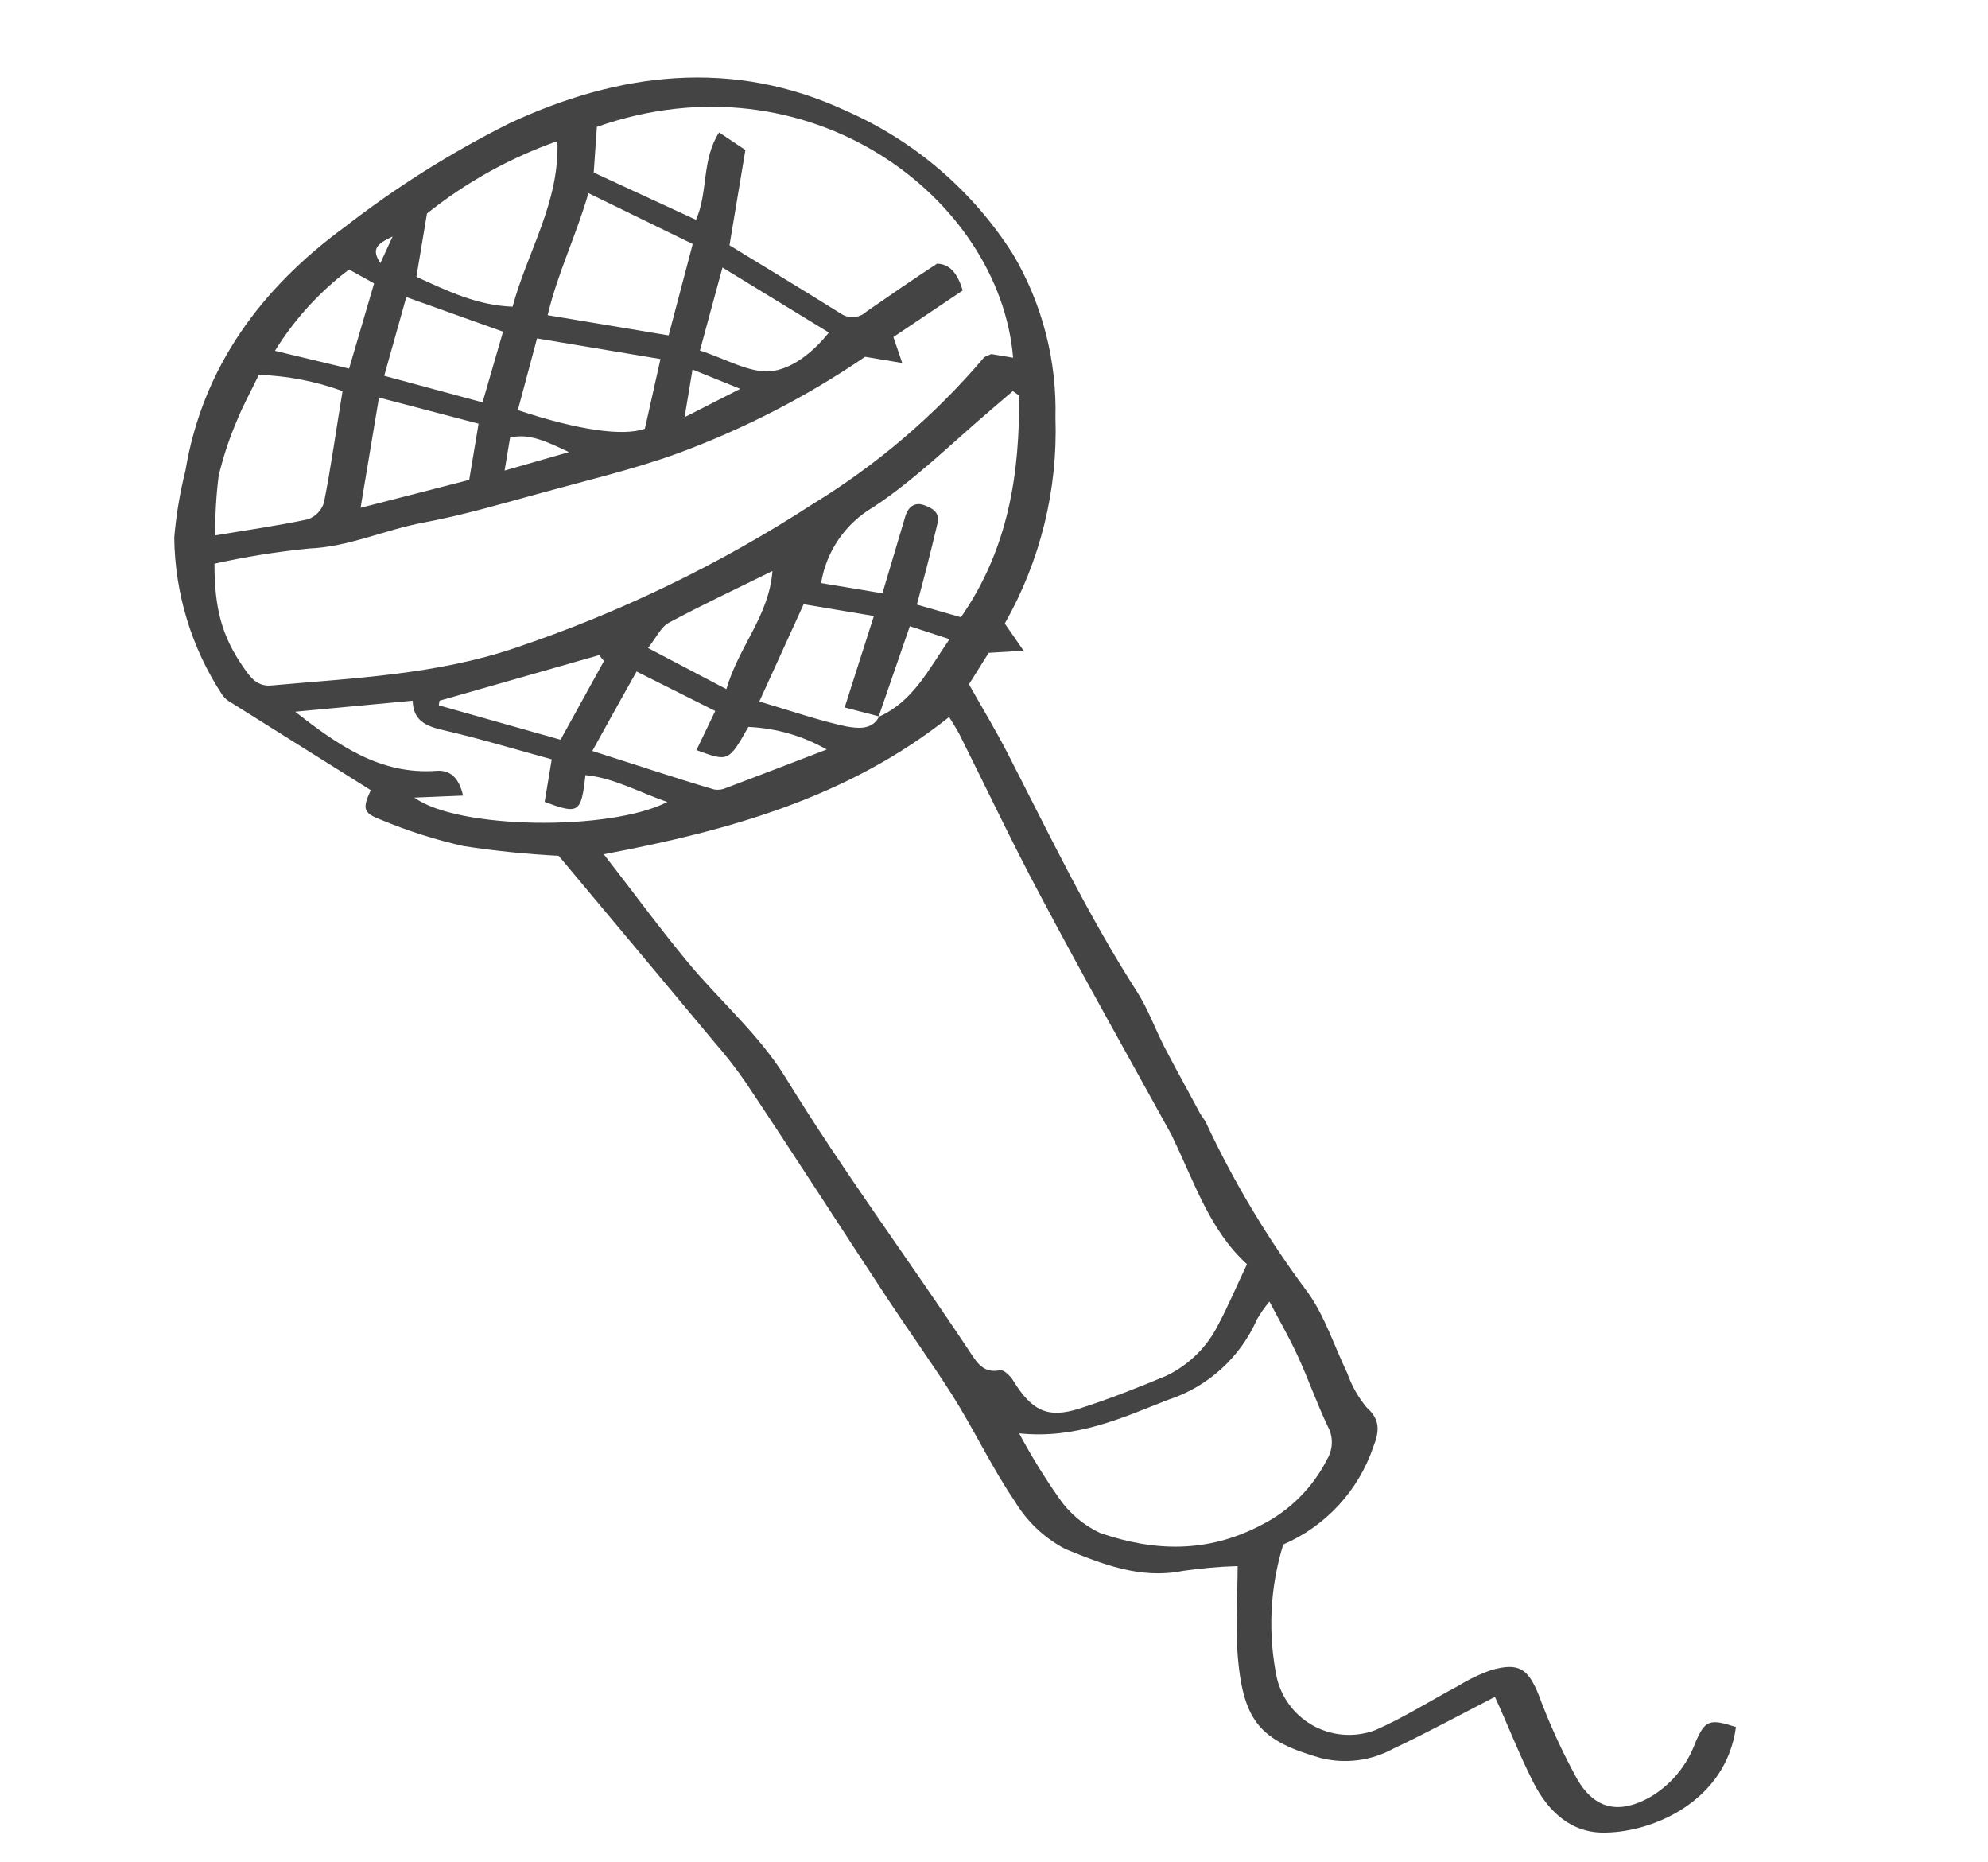 <svg width="126" height="118" viewBox="0 0 126 118" fill="none" xmlns="http://www.w3.org/2000/svg">
<path d="M63.683 39.509L64.879 41.236L62.664 41.366L61.413 43.359C62.288 44.915 63.145 46.326 63.898 47.803C66.504 52.876 68.965 58.016 72.056 62.828C72.757 63.921 73.206 65.181 73.803 66.348C74.529 67.746 75.287 69.098 76.036 70.508C76.156 70.737 76.348 70.935 76.451 71.169C78.228 74.963 80.391 78.564 82.904 81.915C83.984 83.438 84.572 85.313 85.389 87.009C85.668 87.805 86.087 88.545 86.626 89.193C87.528 89.986 87.398 90.765 87.047 91.665C86.582 93.041 85.832 94.305 84.848 95.373C83.863 96.441 82.665 97.291 81.332 97.867C80.481 100.621 80.345 103.546 80.937 106.367C81.099 107.014 81.396 107.62 81.81 108.143C82.224 108.667 82.744 109.097 83.336 109.404C83.928 109.711 84.579 109.889 85.246 109.925C85.912 109.962 86.578 109.856 87.201 109.615C89.001 108.824 90.664 107.759 92.402 106.84C93.068 106.426 93.776 106.086 94.515 105.825C96.267 105.325 96.848 105.739 97.516 107.385C98.198 109.225 99.015 111.012 99.959 112.731C101.099 114.69 102.663 114.968 104.635 113.846C105.938 113.061 106.932 111.852 107.451 110.422C108.081 108.95 108.387 108.91 110.026 109.434C109.397 114.1 104.83 116.073 101.778 116.121C99.589 116.19 98.116 114.776 97.18 112.934C96.245 111.093 95.589 109.332 94.748 107.524C92.595 108.632 90.476 109.779 88.302 110.809C86.904 111.573 85.271 111.785 83.724 111.403C79.91 110.316 78.828 109.109 78.459 105.077C78.294 103.214 78.436 101.32 78.442 99.236C77.272 99.269 76.104 99.372 74.946 99.544C72.262 100.08 69.84 99.1 67.521 98.153C66.191 97.456 65.079 96.404 64.309 95.114C62.836 92.95 61.732 90.572 60.319 88.342C58.996 86.278 57.603 84.335 56.264 82.31C53.243 77.726 50.293 73.121 47.23 68.539C46.631 67.676 45.984 66.847 45.293 66.055C42.028 62.132 38.738 58.212 35.409 54.228C33.382 54.125 31.362 53.919 29.357 53.608C27.578 53.205 25.837 52.649 24.154 51.947C22.992 51.511 22.975 51.216 23.5 50.069L14.667 44.531C14.435 44.411 14.236 44.238 14.084 44.025C12.14 41.062 11.085 37.603 11.045 34.059C11.168 32.625 11.405 31.203 11.756 29.807C12.857 23.218 16.591 18.237 21.838 14.393C25.105 11.857 28.614 9.649 32.314 7.802C39.206 4.592 46.433 3.672 53.63 7.027C57.991 8.942 61.681 12.118 64.225 16.145C66.063 19.272 66.988 22.85 66.895 26.476C67.049 31.033 65.937 35.545 63.683 39.509ZM55.694 45.389L53.536 44.828C54.188 42.769 54.776 40.949 55.388 39.033L50.934 38.288C50.013 40.303 49.115 42.28 48.127 44.45C50.146 45.046 51.872 45.651 53.635 46.03C54.301 46.141 55.258 46.301 55.716 45.41C57.87 44.444 58.828 42.46 60.181 40.501L57.666 39.68C56.972 41.683 56.339 43.529 55.694 45.389ZM79.036 80.109C76.69 77.974 75.724 74.968 74.397 72.228C74.334 72.109 74.296 71.985 74.231 71.874C71.447 66.822 68.616 61.803 65.921 56.715C64.136 53.373 62.51 49.923 60.809 46.528C60.607 46.135 60.352 45.767 60.157 45.434C53.752 50.52 46.261 52.621 38.269 54.13C40.109 56.498 41.766 58.76 43.549 60.918C45.588 63.394 48.113 65.55 49.772 68.255C53.45 74.241 57.638 79.878 61.508 85.721C61.954 86.396 62.365 87.032 63.375 86.826C63.609 86.773 64.04 87.187 64.216 87.483C65.391 89.389 66.398 89.9 68.399 89.258C70.399 88.617 72.106 87.934 73.918 87.178C75.354 86.493 76.519 85.345 77.223 83.918C77.84 82.77 78.344 81.553 79.037 80.101L79.036 80.109ZM13.594 35.727C13.593 38.58 14.075 40.337 15.427 42.281C15.87 42.922 16.306 43.554 17.295 43.427C22.452 42.963 27.651 42.747 32.62 41.067C39.268 38.832 45.609 35.77 51.492 31.951C55.582 29.454 59.247 26.322 62.351 22.672C62.424 22.584 62.578 22.56 62.824 22.434L64.212 22.666C63.346 12.47 51.212 3.328 37.83 8.04L37.63 10.934L44.111 13.927C44.895 12.181 44.452 10.139 45.578 8.392L47.244 9.505L46.235 15.542C48.619 16.999 50.967 18.418 53.293 19.874C53.538 20.039 53.832 20.116 54.127 20.093C54.422 20.069 54.7 19.947 54.916 19.745C56.36 18.743 57.83 17.729 59.394 16.706C60.223 16.736 60.689 17.34 61.02 18.404L56.624 21.356L57.183 23.001L54.83 22.608C51.14 25.125 47.155 27.179 42.965 28.724C40.142 29.746 37.198 30.438 34.295 31.238C31.831 31.91 29.373 32.642 26.868 33.108C24.363 33.573 22.131 34.652 19.578 34.759C17.566 34.958 15.568 35.279 13.595 35.719L13.594 35.727ZM64.599 90.834C65.352 92.24 66.188 93.6 67.105 94.906C67.762 95.871 68.668 96.642 69.726 97.137C73.157 98.319 76.542 98.426 79.963 96.621C81.767 95.707 83.229 94.238 84.133 92.43C84.311 92.12 84.407 91.77 84.411 91.413C84.415 91.056 84.328 90.704 84.157 90.39C83.453 88.913 82.92 87.364 82.239 85.899C81.739 84.798 81.122 83.744 80.459 82.474C80.164 82.823 79.9 83.198 79.671 83.593C79.143 84.795 78.367 85.872 77.393 86.753C76.419 87.634 75.27 88.299 74.021 88.705C71.121 89.838 68.233 91.199 64.6 90.826L64.599 90.834ZM64.588 25.056L64.192 24.781L62.742 26.023C60.29 28.116 58.001 30.386 55.348 32.136C54.476 32.644 53.727 33.339 53.156 34.171C52.584 35.003 52.204 35.951 52.042 36.947L55.928 37.596C56.419 35.96 56.897 34.347 57.375 32.733C57.552 32.121 57.973 31.799 58.556 32.005C59.005 32.163 59.586 32.427 59.428 33.127C59.221 34.018 58.997 34.906 58.772 35.803C58.547 36.7 58.347 37.4 58.111 38.312L60.905 39.112C63.916 34.769 64.638 30.002 64.59 25.048L64.588 25.056ZM34.97 48.115C32.578 47.457 30.338 46.783 28.106 46.268C27.013 46.019 26.179 45.671 26.158 44.399L18.709 45.098C21.424 47.22 24.104 49.102 27.65 48.844C28.496 48.777 29.085 49.242 29.348 50.412L26.266 50.54C28.976 52.544 38.635 52.69 42.301 50.817C40.532 50.221 38.951 49.298 37.105 49.114C36.838 51.514 36.686 51.622 34.52 50.809L34.97 48.115ZM13.645 33.926C15.713 33.579 17.635 33.308 19.52 32.906C19.758 32.82 19.972 32.681 20.147 32.499C20.322 32.317 20.453 32.097 20.53 31.857C20.986 29.573 21.3 27.248 21.712 24.781C20.008 24.16 18.216 23.813 16.404 23.752C15.917 24.772 15.406 25.679 15.021 26.641C14.531 27.78 14.142 28.96 13.856 30.166C13.7 31.41 13.629 32.664 13.646 33.918L13.645 33.926ZM35.335 8.941C32.338 9.993 29.541 11.545 27.062 13.531L26.392 17.539C28.398 18.458 30.259 19.353 32.489 19.434C33.423 15.945 35.48 12.819 35.328 8.932L35.335 8.941ZM42.378 21.253C42.901 19.272 43.378 17.466 43.905 15.461L37.295 12.238C36.507 14.959 35.352 17.276 34.71 19.972L42.378 21.253ZM37.552 47.588C40.325 48.468 42.788 49.297 45.277 50.029C45.535 50.07 45.8 50.033 46.037 49.923C48.031 49.172 50.019 48.403 52.398 47.491C50.88 46.627 49.178 46.137 47.433 46.061C46.17 48.277 46.17 48.277 44.143 47.53C44.529 46.718 44.91 45.931 45.333 45.051L40.346 42.55C39.423 44.18 38.573 45.723 37.545 47.578L37.552 47.588ZM32.821 25.987C36.637 27.258 39.505 27.663 40.873 27.165L41.861 22.751L34.038 21.444L32.821 25.987ZM30.333 26.847L24.02 25.192L22.853 32.178L29.738 30.409L30.333 26.847ZM25.752 18.825L24.351 23.812L30.584 25.496L31.883 21.017L25.752 18.825ZM45.791 16.952L44.362 22.21C46.007 22.744 47.462 23.62 48.788 23.525C50.113 23.43 51.48 22.39 52.534 21.073L45.791 16.952ZM27.859 44.4L27.81 44.692L35.528 46.874L38.28 41.887L37.975 41.511L27.859 44.4ZM46.039 43.668C46.817 40.962 48.738 39.047 48.958 36.182C46.676 37.31 44.505 38.323 42.398 39.456C41.894 39.722 41.607 40.392 41.07 41.061L46.039 43.668ZM22.124 17.076C20.252 18.488 18.659 20.236 17.426 22.23L22.125 23.357L23.711 17.959L22.124 17.076ZM31.981 29.817L36.063 28.647C34.616 27.971 33.578 27.448 32.331 27.723L31.981 29.817ZM43.893 23.416L43.389 26.435L46.917 24.639L43.893 23.416ZM24.884 14.985C23.904 15.455 23.504 15.755 24.109 16.674L24.884 14.985Z" fill="#444444"/>
</svg>
